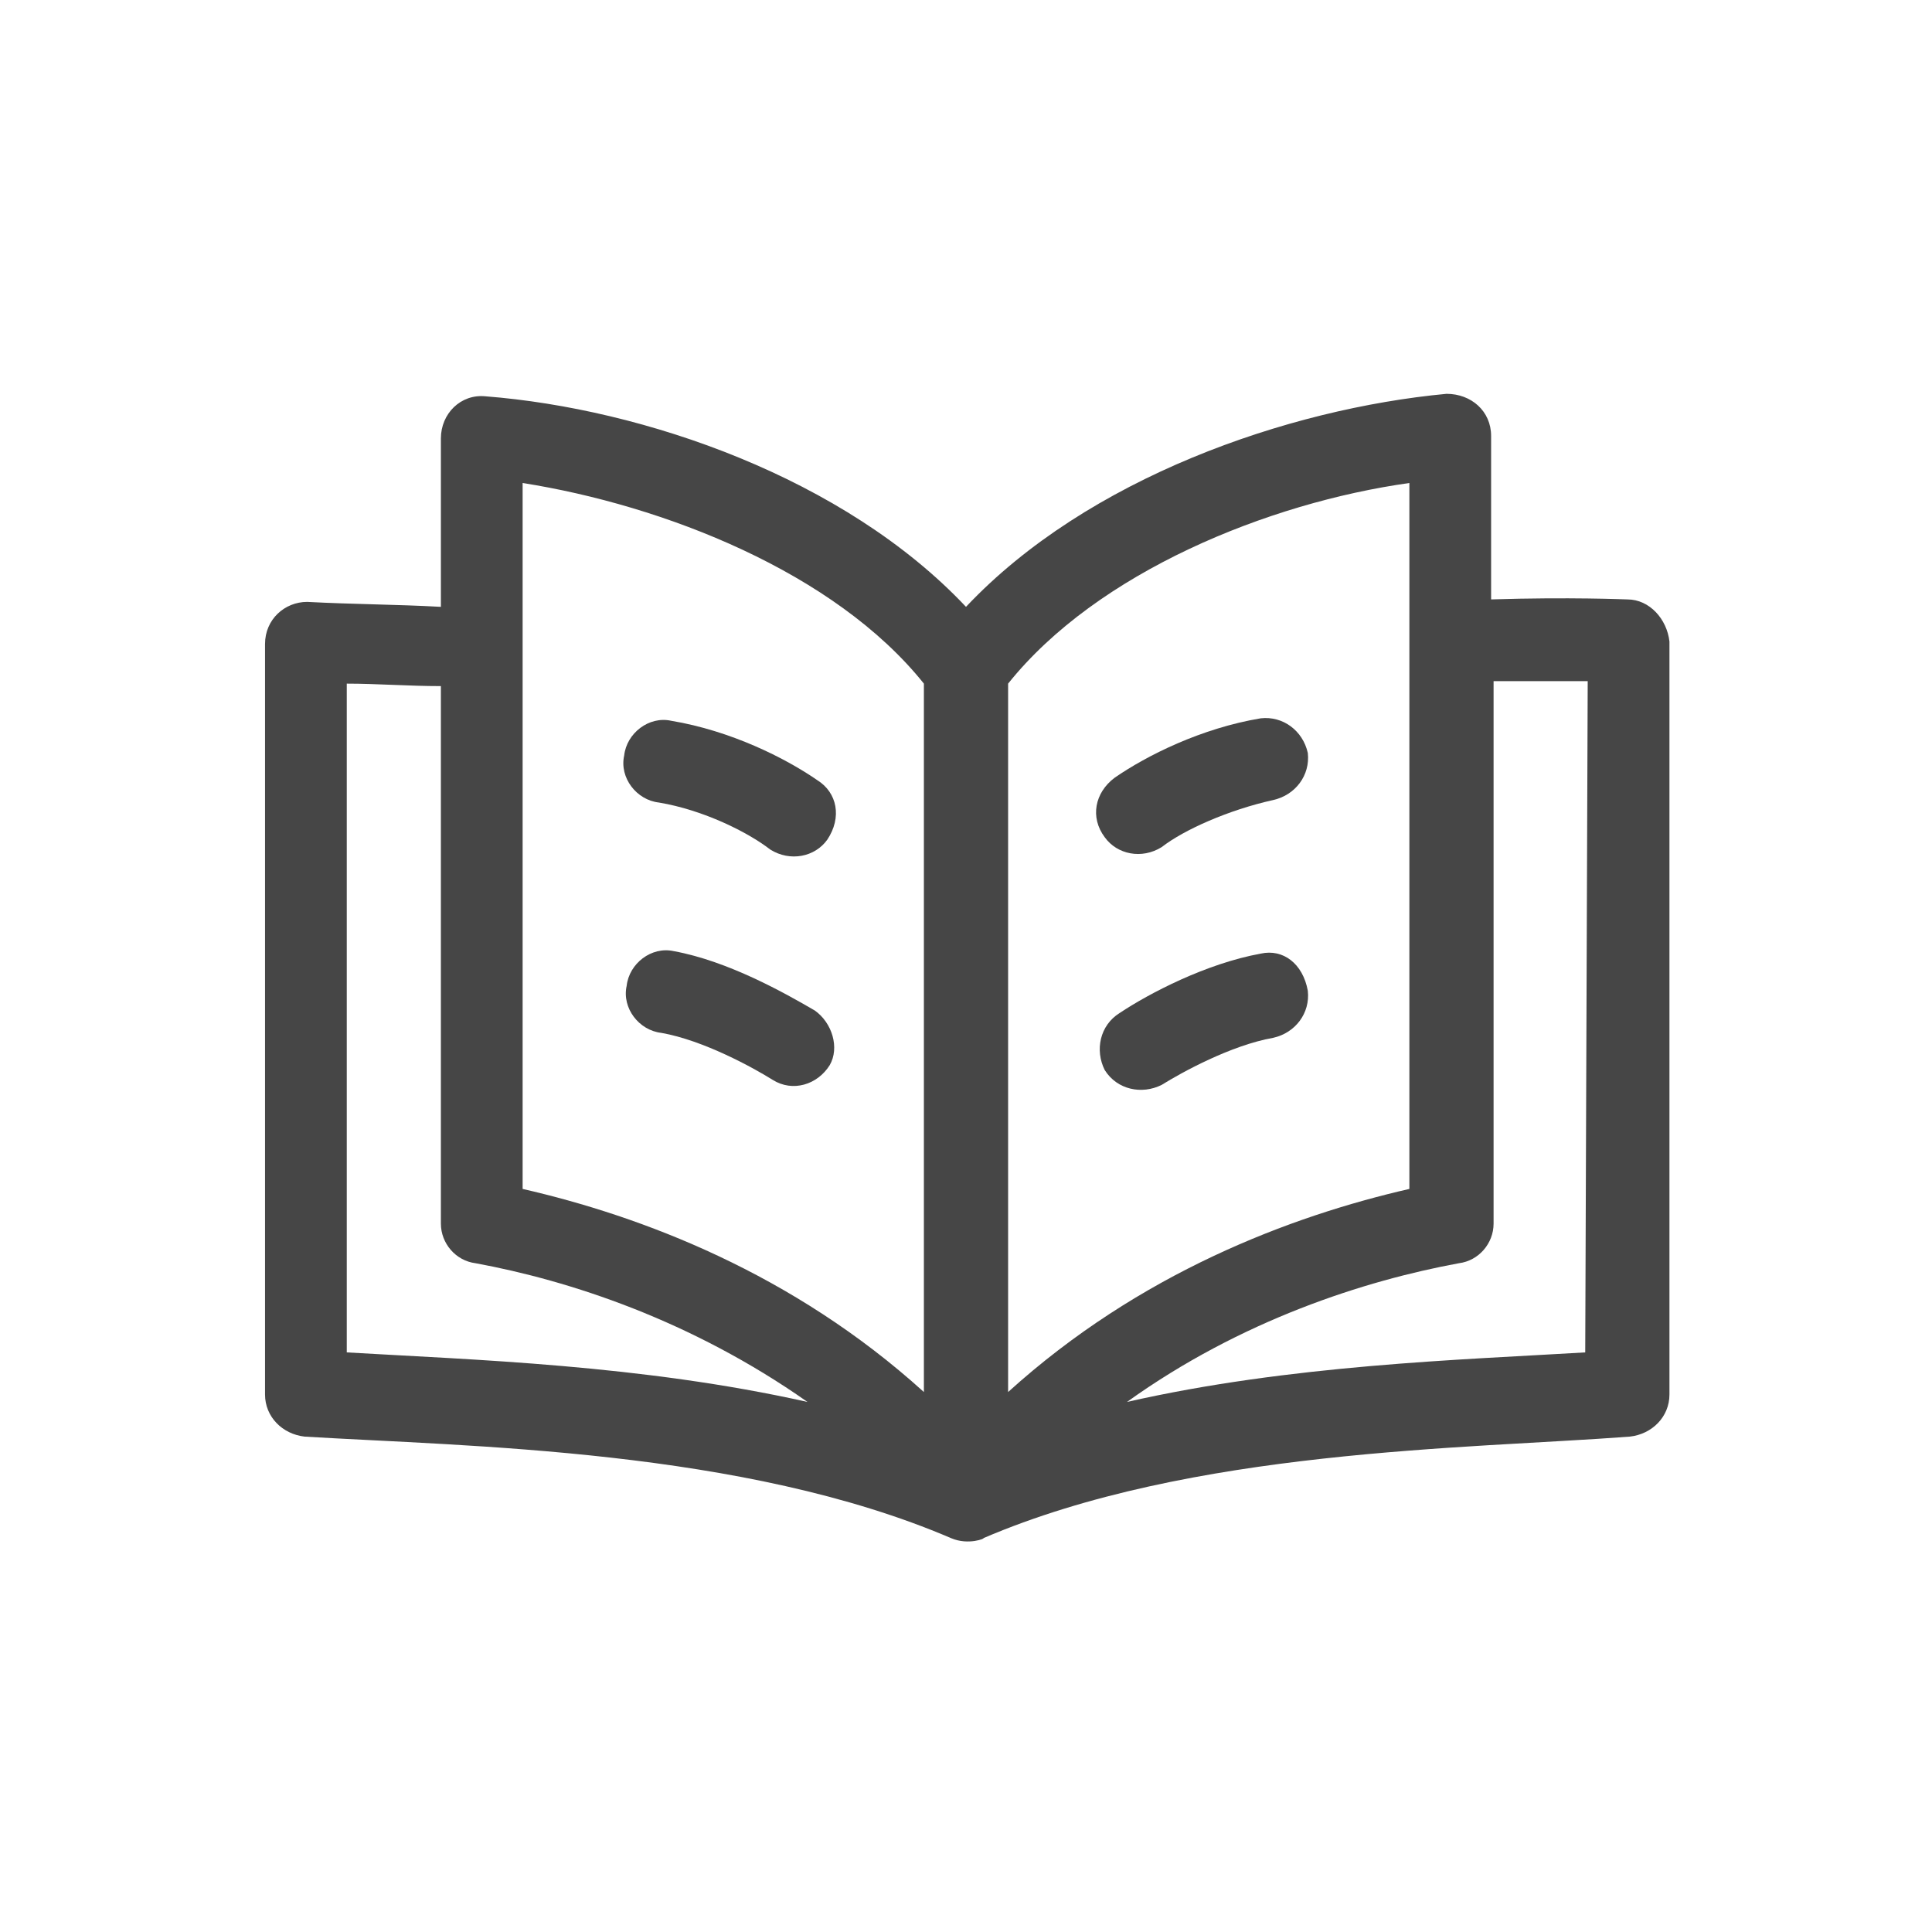 <?xml version="1.0" encoding="utf-8"?>
<!-- Generator: Adobe Illustrator 24.1.0, SVG Export Plug-In . SVG Version: 6.00 Build 0)  -->
<svg version="1.1" id="Capa_1" xmlns="http://www.w3.org/2000/svg" xmlns:xlink="http://www.w3.org/1999/xlink" x="0px" y="0px"
	 viewBox="0 0 78 78" style="enable-background:new 0 0 78 78;" xml:space="preserve">
<style type="text/css">
	.st0{fill:#1574C8;stroke:#FFFFFF;stroke-miterlimit:10;}
	.st1{fill:#1574C8;}
	.st2{fill:#1574C8;stroke:#0066FF;stroke-width:0.87;stroke-miterlimit:10;}
	.st3{fill:#464646;}
</style>
<g>
	<path class="st3" d="M65.7,24.2c-0.1,0-2.3-0.1-5.5,0v-6.6c0-1-0.8-1.7-1.8-1.7C52,16.5,43.9,19.3,39,24.5c-4.9-5.2-13-8-19.4-8.5
		c-1-0.1-1.8,0.7-1.8,1.7v6.8c-1.8-0.1-3.5-0.1-5.4-0.2c-0.9,0-1.7,0.7-1.7,1.7v30.3c0,0.9,0.7,1.6,1.6,1.7
		c6.6,0.4,17.7,0.5,26.1,4.1c0.7,0.3,1.4,0,1.3,0c8.4-3.6,19.5-3.6,26.1-4.1c0.9-0.1,1.6-0.8,1.6-1.7V25.9
		C67.3,25,66.6,24.2,65.7,24.2L65.7,24.2z M56.9,19.5V48c-4.8,1.1-10.9,3.4-16.2,8.2c0-1.5,0-27.8,0-28.6
		C44.3,23.1,51.2,20.3,56.9,19.5L56.9,19.5z M21.1,19.5c5.7,0.9,12.6,3.6,16.2,8.1v28.6C32,51.4,25.9,49.1,21.1,48V19.5z M14,54.6
		v-27c1.2,0,2.5,0.1,3.8,0.1v21.7c0,0.8,0.6,1.5,1.4,1.6c3.8,0.7,8.7,2.3,13.4,5.6C25.9,55.1,19.1,54.9,14,54.6L14,54.6z M64,54.6
		c-5,0.3-11.9,0.5-18.5,2c4.6-3.3,9.6-4.9,13.4-5.6c0.8-0.1,1.4-0.8,1.4-1.6V27.5c1.5,0,2.8,0,3.8,0L64,54.6L64,54.6z"/>
	<path class="st3" d="M33,31.5c-1.3-0.9-3.5-2-5.9-2.4c-0.9-0.2-1.8,0.5-1.9,1.4c-0.2,0.9,0.5,1.8,1.4,1.9c1.8,0.3,3.6,1.2,4.5,1.9
		c0.8,0.5,1.8,0.3,2.3-0.4C34,33,33.8,32,33,31.5L33,31.5z"/>
	<path class="st3" d="M32.9,40.8c-1.2-0.7-3.5-2-5.7-2.4c-0.9-0.2-1.8,0.5-1.9,1.4c-0.2,0.9,0.5,1.8,1.4,1.9
		c1.7,0.3,3.7,1.4,4.5,1.9c0.8,0.5,1.8,0.2,2.3-0.6C33.9,42.3,33.6,41.3,32.9,40.8L32.9,40.8z"/>
	<path class="st3" d="M46.9,34.2c0.9-0.7,2.7-1.5,4.5-1.9c0.9-0.2,1.5-1,1.4-1.9c-0.2-0.9-1-1.5-1.9-1.4c-2.4,0.4-4.6,1.5-5.9,2.4
		C44.2,32,44,33,44.6,33.8C45.1,34.5,46.1,34.7,46.9,34.2L46.9,34.2z"/>
	<path class="st3" d="M50.9,38.5c-2.2,0.4-4.5,1.6-5.7,2.4c-0.8,0.5-1,1.5-0.6,2.3c0.5,0.8,1.5,1,2.3,0.6c0.8-0.5,2.8-1.6,4.5-1.9
		c0.9-0.2,1.5-1,1.4-1.9C52.6,38.9,51.8,38.3,50.9,38.5z"/>
</g>
</svg>
